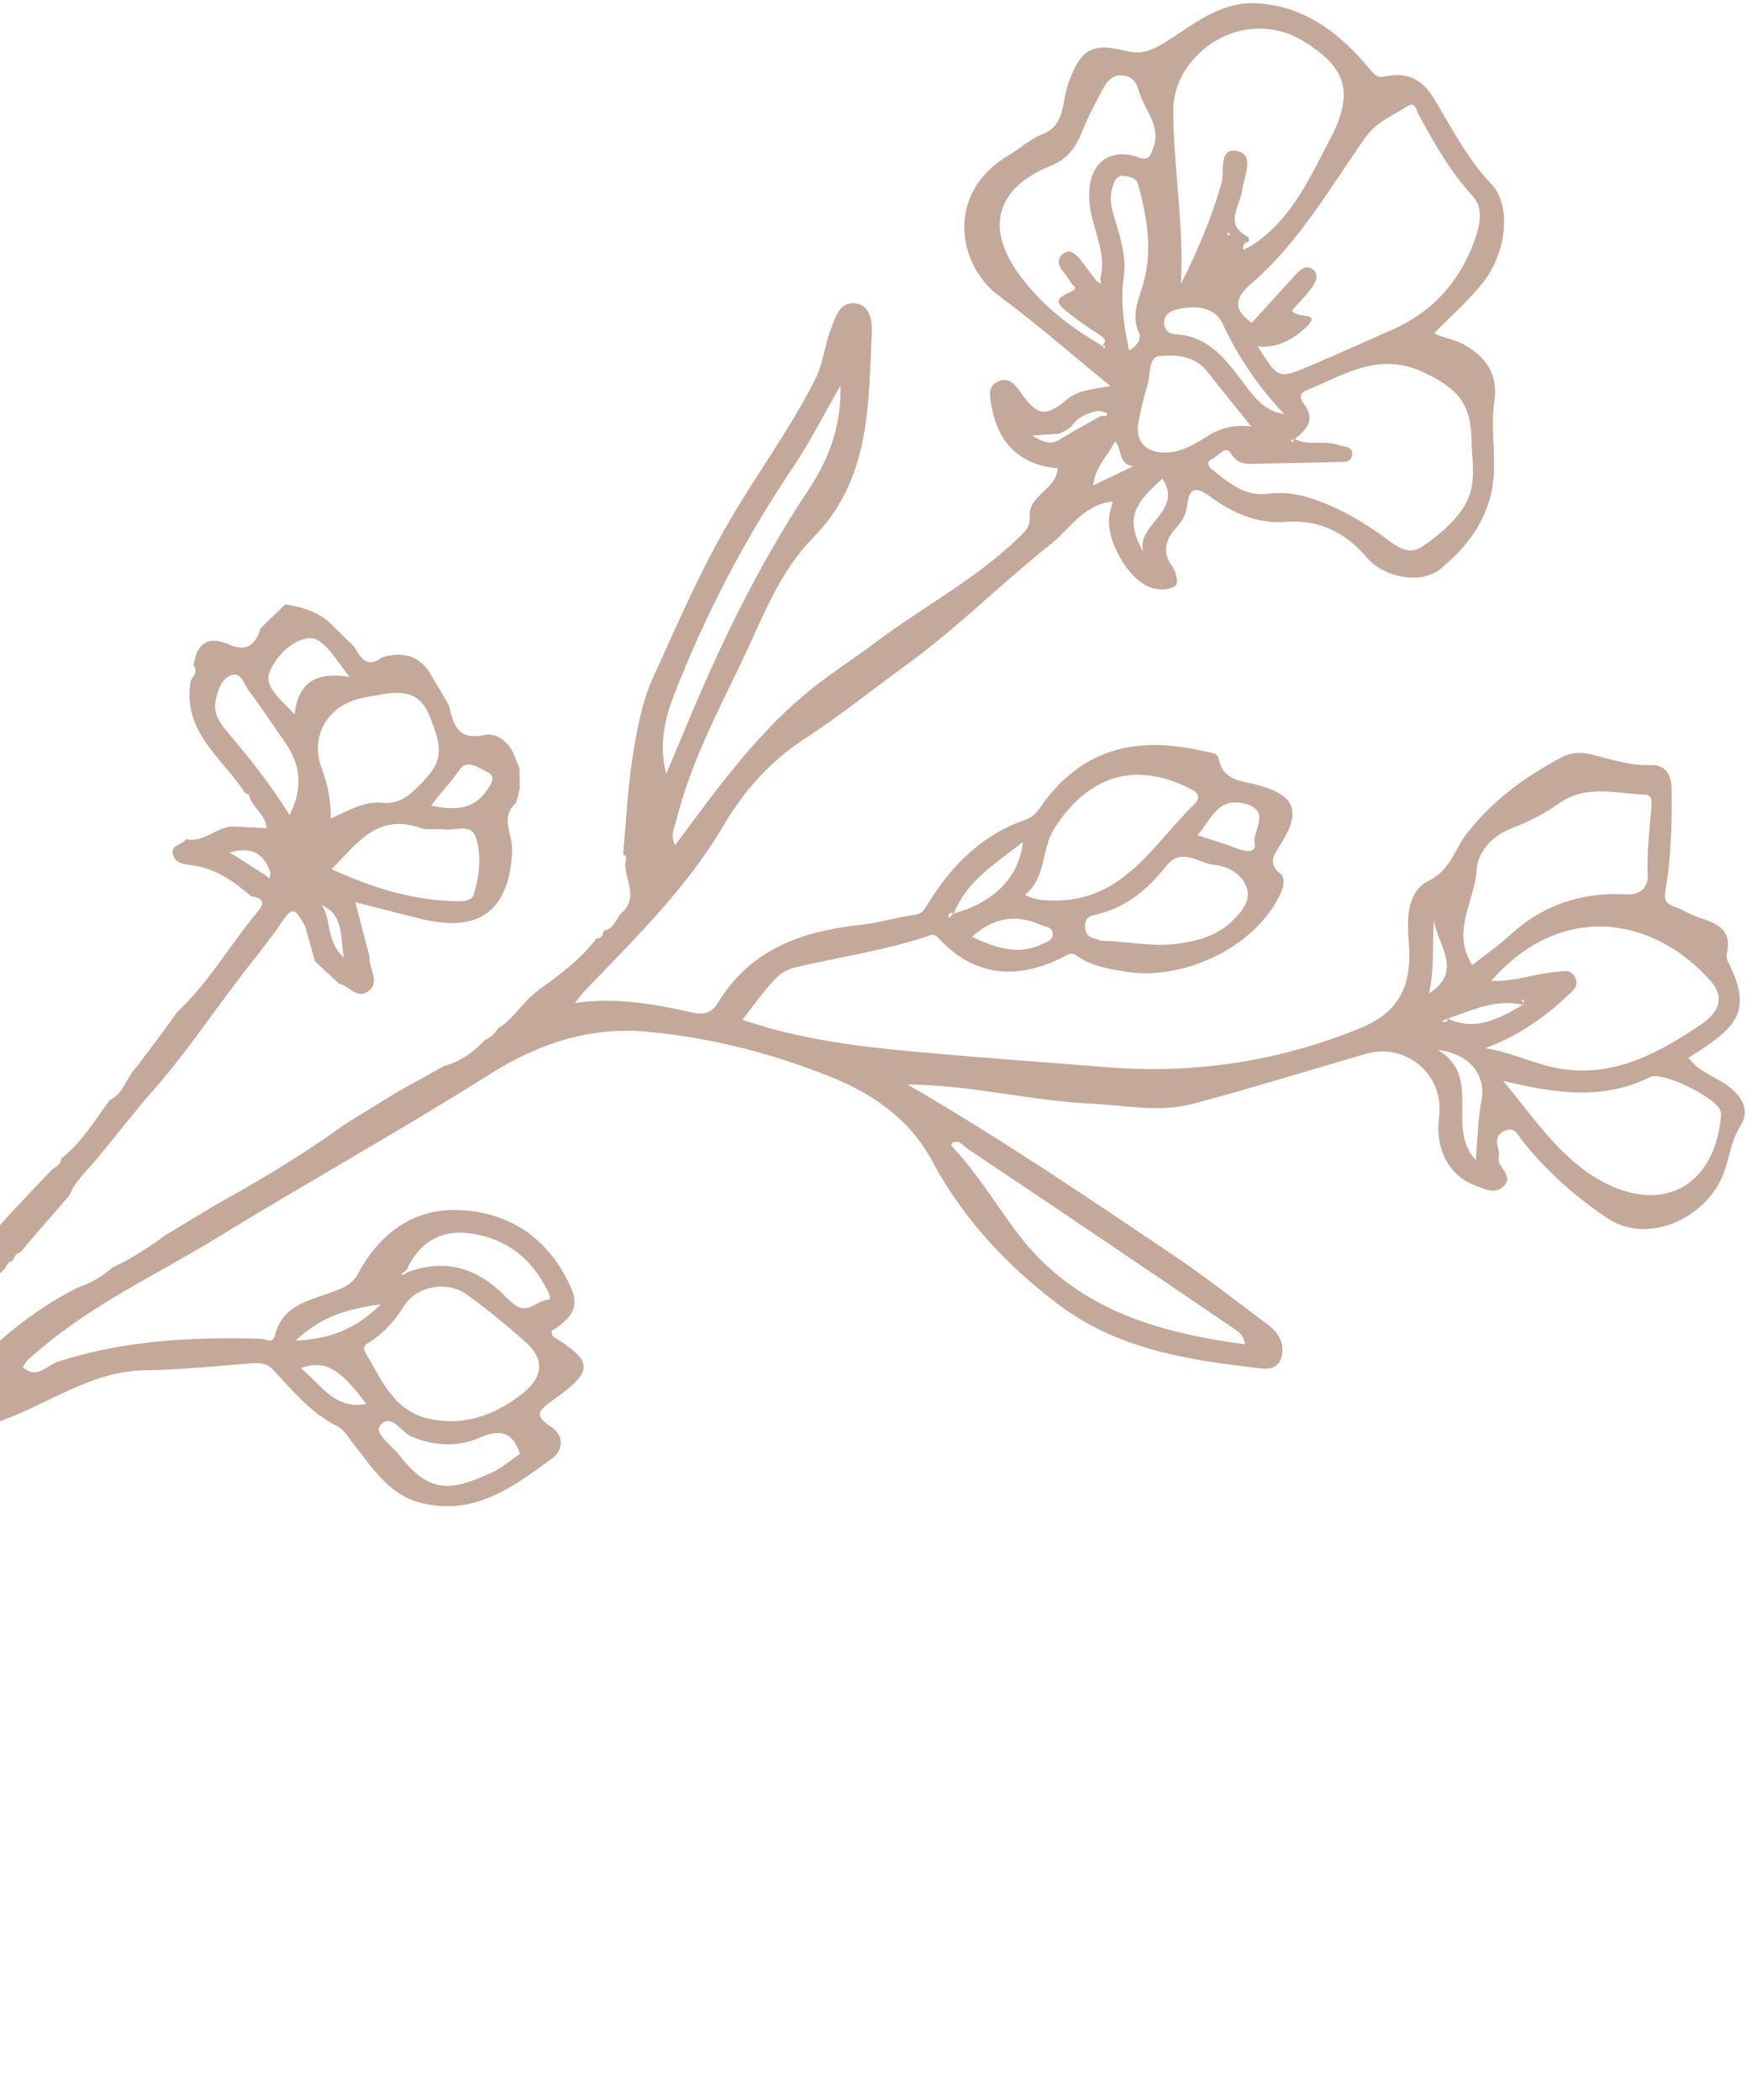 <svg width="365" height="439" viewBox="0 0 365 439" fill="none" xmlns="http://www.w3.org/2000/svg">
<path d="M-106.346 434.945C-105.378 434.281 -104.411 433.616 -104.146 432.355C-102.9 430.592 -101.681 428.832 -100.435 427.069C-96.397 421.783 -92.357 416.524 -88.319 411.238C-87.403 409.775 -86.46 408.309 -85.544 406.845C-82.612 403.542 -80.297 399.84 -78.129 396.014C-76.296 394.272 -74.91 392.225 -74.041 389.839C-72.97 389.616 -73.016 388.72 -72.917 387.922C-72.543 386.653 -72.155 385.395 -71.794 384.14C-67.269 378.992 -65.988 372.296 -63.248 366.285C-62.6 365.047 -61.937 363.822 -61.301 362.599C-61.081 361.954 -60.861 361.31 -60.641 360.665C-59.419 358.101 -58.224 355.539 -57.003 352.974C-53.859 347.911 -50.716 342.848 -47.585 337.799C-44.456 334.739 -43.1 330.475 -40.374 327.148C-39.315 326.939 -39.131 326.189 -39.137 325.277C-38.929 324.647 -38.695 324.015 -38.487 323.385C-35.265 318.792 -32.785 313.769 -30.573 308.645C-28.623 306.498 -27.81 303.763 -26.586 301.225C-26.518 300.553 -26.438 299.865 -26.37 299.192C-25.458 297.347 -24.533 295.488 -23.621 293.643C-22.413 293.586 -22.419 292.674 -22.337 291.836C-21.868 288.734 -18.77 286.63 -19.087 283.237C-16.034 279.734 -14.817 275.276 -12.804 271.217C-11.489 269.136 -10.159 267.066 -8.843 264.984C-6.27 262.46 -3.682 259.948 -1.096 257.409C-0.1 256.265 0.897 255.122 1.894 253.979C4.829 250.88 7.764 247.781 10.7 244.682C11.469 243.925 12.765 243.616 12.788 242.225C17.067 238.908 19.769 234.275 22.91 230.016C25.912 228.587 26.437 225.153 28.579 223.017C30.324 220.696 32.082 218.361 33.827 216.04C34.891 214.55 35.957 213.088 37.021 211.599C43.693 205.377 48.165 197.387 53.964 190.473C55.654 188.483 54.591 187.63 52.472 187.366C48.879 184.213 45.052 181.541 40.137 180.891C38.512 180.669 36.581 180.54 36.133 178.547C35.683 176.527 38.203 176.704 38.862 175.425C42.708 176.324 45.336 172.637 49 172.803C51.256 172.905 53.486 173.037 55.742 173.14C55.575 170.253 52.654 168.828 52.03 166.182C51.986 165.968 51.357 165.937 51.202 165.705C46.538 158.593 38.447 153.231 39.749 143.1C39.595 141.71 41.763 140.73 40.463 139.147C41.09 134.465 43.515 132.797 47.98 134.777C51.666 136.398 53.472 134.658 54.495 131.319C56.212 129.654 57.944 128.002 59.661 126.337C63.58 126.972 67.23 128.132 69.987 131.232C71.349 132.565 72.71 133.898 74.072 135.231C75.387 137.507 76.707 139.838 79.822 137.447C83.665 136.303 87.049 136.709 89.567 140.209C90.784 142.276 92.013 144.328 93.23 146.395L93.868 147.542C94.732 151.476 95.73 154.868 101.23 153.671C103.666 153.147 105.966 154.798 107.228 157.256C107.687 158.377 108.133 159.512 108.592 160.632C108.611 162.034 108.644 163.447 108.663 164.849C108.415 165.822 108.155 166.81 107.907 167.784C104.411 170.86 107.232 174.567 107.068 177.904C106.506 190.098 100.436 195.018 88.536 192.212C83.898 191.118 79.262 189.874 74.269 188.605C75.391 192.858 76.304 196.38 77.231 199.914C77.257 200.239 77.257 200.566 77.283 200.89C77.511 203.024 79.273 205.427 77.073 207.186C74.68 209.083 73.005 206.073 70.9 205.645C69.222 204.092 67.528 202.527 65.849 200.975C65.177 198.565 64.502 196.127 63.815 193.704C61.318 189.29 61.17 189.315 57.615 194.684C56.224 196.5 54.847 198.328 53.456 200.144C45.585 209.881 38.865 220.547 30.384 229.817C29.479 230.912 28.561 232.022 27.671 233.129C25.046 236.366 22.422 239.603 19.783 242.827C17.894 245.051 15.643 247.018 14.551 249.845C12.359 252.365 10.169 254.913 7.977 257.434C6.721 258.912 5.453 260.404 4.198 261.882C3.23 262.042 2.952 262.814 2.687 263.571C1.73 263.689 1.427 264.49 1.049 265.202C-9.797 275.032 -14.727 288.276 -20.095 301.324C-9.343 288.996 1.276 276.706 16.207 269.214C18.896 268.273 21.359 266.916 23.492 264.999C27.47 263.164 31.116 260.77 34.651 258.181C37.937 256.211 41.235 254.227 44.506 252.245C44.896 252.023 45.272 251.788 45.663 251.566C54.708 246.554 63.549 241.218 71.95 235.156C72.727 234.657 73.518 234.17 74.282 233.686C77.136 231.928 80.017 230.169 82.87 228.411L82.883 228.397C86.231 226.531 89.58 224.666 92.929 222.8L92.891 222.844C96.29 221.927 99.003 219.95 101.358 217.416C102.559 216.951 103.457 216.101 104.104 215.014C107.438 212.958 109.288 209.417 112.526 207.029C116.844 203.845 121.417 200.627 124.705 196.165C125.926 196.27 125.938 195.247 126.287 194.511C128.661 194.236 128.748 191.614 130.334 190.518C133.267 187.392 130.831 184.063 130.69 180.819C130.655 180.059 131.384 179.142 130.264 178.593C130.894 171.772 131.194 164.897 132.266 158.15C133.158 152.534 134.197 146.716 136.534 141.622C141.275 131.24 145.786 120.713 151.444 110.733C157.445 100.112 164.81 90.347 170.364 79.422C172.101 75.985 172.337 72.356 173.653 68.94C174.598 66.493 175.388 63.31 178.404 63.378C181.667 63.481 182.383 66.759 182.255 69.371C181.536 84.657 182.011 100.227 169.967 112.415C162.995 119.464 159.55 128.856 155.398 137.597C150.115 148.677 144.302 159.61 141.333 171.673C140.962 173.147 140.026 174.694 141.155 176.686C149.512 165.397 157.492 154.315 167.926 145.445C172.677 141.395 178.043 138.045 183.062 134.273C193.087 126.743 204.38 120.895 213.393 111.977C214.54 110.835 215.381 109.963 215.262 107.998C214.962 103.46 220.765 102.47 221.131 97.919C213.406 97.225 208.638 92.846 207.243 84.733C206.863 82.571 206.496 80.572 208.86 79.658C210.945 78.834 212.188 80.395 213.326 81.991C216.787 86.872 218.526 87.316 222.989 83.576C225.539 81.435 228.506 81.412 232.112 80.696C224.016 74.095 216.652 67.611 208.785 61.808C200.427 55.664 197.206 40.508 210.996 32.373C213.362 30.982 215.344 29.064 218.024 28.015C222.791 26.171 221.965 21.035 223.365 17.312C226.004 10.233 228.163 8.818 235.672 10.714C239.176 11.6 241.77 10 244.488 8.254C250.004 4.728 255.36 0.411 262.287 0.678C272.615 1.065 280.22 6.998 286.463 14.594C287.717 16.113 288.125 16.284 289.732 15.936C294.136 14.992 297.345 16.611 299.72 20.518C303.446 26.657 306.61 33.074 311.731 38.432C316.019 42.932 315.01 52.63 310.089 58.955C307.055 62.852 303.251 66.143 299.793 69.68C301.683 70.656 304.031 70.888 306.146 72.105C310.933 74.862 313.199 78.451 312.374 84.048C311.38 90.761 313.392 97.585 311.433 104.309C309.645 110.474 305.828 115.116 301.061 118.976C296.946 122.307 289.241 120.672 285.762 116.583C281.336 111.386 275.847 108.536 268.661 109.106C262.909 109.56 257.627 107.238 253.091 103.888C249.86 101.495 248.604 101.965 248.152 105.788C247.951 107.507 247.156 108.947 245.966 110.229C243.725 112.658 242.825 115.319 245.02 118.369C245.911 119.604 246.427 121.932 245.682 122.483C244.577 123.308 242.679 123.408 240.911 122.938C236.331 121.717 231.206 113.458 231.873 107.928C231.986 106.966 232.346 106.037 232.643 104.828C226.353 105.53 223.61 110.656 219.565 113.845C209.251 122.011 199.965 131.428 189.261 139.162C182.251 144.24 175.518 149.704 168.26 154.421C160.951 159.169 155.538 165.302 151.158 172.74C143.46 185.774 132.668 196.28 122.27 207.095C121.617 207.775 121.069 208.568 120.205 209.674C128.729 208.477 136.685 209.846 144.569 211.657C147.095 212.241 148.776 211.805 150.06 209.672C156.856 198.441 167.676 194.661 179.908 193.34C183.703 192.936 187.394 191.764 191.167 191.267C192.784 191.054 193.193 190.217 193.902 189.056C198.859 180.999 205.224 174.516 214.445 171.342C216.605 170.608 217.592 168.499 218.838 166.913C227.549 155.772 238.944 154.043 251.818 157.096C252.929 157.36 254.49 157.301 254.78 158.68C255.764 163.422 259.793 163.217 263.181 164.181C270.665 166.283 271.981 169.568 267.976 176.09C266.568 178.37 264.611 180.436 267.901 182.879C268.409 183.26 268.543 184.911 267.864 186.45C262.473 198.547 246.603 205.04 235.431 203.156C231.882 202.559 228.134 202.019 225.065 199.789C223.964 198.98 223.223 199.585 222.334 200.039C212.693 204.922 203.79 204.311 196.192 196.116C195.102 194.938 194.336 195.572 193.688 195.802C185.025 198.644 176.037 200.001 167.198 202.014C163.079 202.948 162.589 203.464 155.208 213.189C167.454 217.397 180.023 218.881 192.891 220.015C205.814 221.171 218.748 222.108 231.688 223.127C249.85 224.552 267.555 221.86 284.45 214.903C292.476 211.595 295.22 206.142 294.515 197.128C294.131 192.242 293.99 186.479 298.636 184.154C303.297 181.841 304.067 177.583 306.643 174.255C311.943 167.396 318.795 162.385 326.407 158.348C328.418 157.286 330.506 157.17 332.703 157.727C336.777 158.745 340.756 160.11 345.101 159.948C348.116 159.839 349.428 161.911 349.456 164.933C349.532 171.9 349.389 178.858 348.23 185.707C347.844 188 347.954 188.849 350.279 189.64C351.764 190.146 353.165 191.136 354.775 191.672C358.416 192.902 362.336 194.04 360.962 199.423C360.788 200.132 361.232 201.063 361.591 201.796C365.959 210.798 363.457 214.366 355.215 219.707C354.53 220.158 353.803 220.598 352.974 221.129C355.398 224.473 359.385 225.266 362.178 227.79C364.795 230.165 365.523 232.748 363.853 235.335C362.027 238.167 361.626 241.278 360.685 244.282C357.533 254.427 344.752 260.396 336.234 254.796C329.572 250.42 323.466 245.005 318.389 238.676C317.359 237.398 316.795 235.482 314.594 236.383C312.538 237.231 312.78 238.873 313.304 240.628C313.516 241.388 313.093 242.389 313.406 243.058C314.151 244.673 316.129 246.228 314.35 247.966C312.459 249.836 310.129 248.486 308.148 247.735C302.806 245.69 299.945 239.984 300.836 233.511C302.014 224.712 293.95 217.835 285.396 220.342C273.342 223.855 261.347 227.595 249.2 230.802C242.253 232.633 235.137 231.046 228.083 230.72C215.492 230.15 203.223 226.829 189.704 226.73C209.127 237.967 227.046 250.145 245.04 262.234C251.869 266.827 258.359 271.939 264.957 276.864C267.204 278.547 268.641 280.8 267.895 283.694C267.053 286.909 263.841 286.094 262.026 285.887C247.453 284.211 233.147 281.806 220.933 272.461C210.215 264.261 201.31 254.729 194.905 242.787C190.232 234.055 182.618 228.695 173.455 225.04C161.068 220.109 148.204 216.837 135.061 215.671C123.552 214.659 112.792 218.012 102.687 224.39C83.968 236.222 64.563 246.992 45.674 258.579C32.871 266.443 19.054 272.741 7.609 282.743C6.516 283.703 5.284 284.471 4.826 285.87C7.771 288.422 9.789 285.426 12.084 284.681C25.913 280.206 40.113 279.474 54.487 279.872C55.524 279.897 57.008 281.057 57.446 279.237C59.105 272.51 65.06 271.876 70.166 269.841C71.933 269.125 73.665 268.48 74.908 266.186C79.471 257.644 86.776 252.338 96.691 253.003C107.372 253.715 115.131 259.526 119.481 269.469C121.436 273.928 118.4 276.285 115.254 278.298C115.406 278.83 115.414 279.266 115.615 279.386C123.781 284.51 124.473 286.484 115.633 292.677C112.527 294.85 111.595 295.947 115.117 298.235C118.208 300.231 117.561 303.335 115.452 304.868C107.265 310.886 98.934 317.134 87.682 314.098C81.263 312.373 77.933 306.923 74.175 302.244C73.009 300.799 71.997 298.907 70.478 298.145C64.912 295.356 61.139 290.664 57.039 286.298C55.757 284.931 54.159 284.884 52.4 285.027C45.064 285.596 37.732 286.369 30.371 286.463C19.202 286.622 10.508 293.267 0.667 296.872C-12.281 301.615 -20.221 311.672 -28.6 321.533C-43.952 339.601 -52.799 361.458 -63.891 382.013C-65.535 385.075 -67.742 387.91 -68.598 391.794C-68.274 391.59 -67.938 391.372 -67.599 391.181C-71.696 397.248 -79.809 409.198 -84.833 416.09C-89.679 420.488 -94.013 425.471 -97.543 431.315C-99.067 433.849 -101.29 435.991 -103.852 437.643C-104.317 437.953 -104.809 438.266 -105.296 438.482C-105.522 437.207 -105.867 435.982 -106.288 434.818L-106.346 434.945ZM76.557 293.51C71.014 285.979 67.806 284.211 62.845 286.017C67.018 289.26 69.824 294.793 76.557 293.51ZM100.297 300.556C95.681 302.58 90.892 302.315 86.103 300.362C83.835 299.443 81.747 295.2 79.483 298.012C78.11 299.717 81.904 302.16 83.443 304.173C90.12 312.92 95.002 311.324 102.719 307.905C104.81 306.986 106.586 305.371 108.703 303.946C107.19 299.233 104.439 298.735 100.282 300.544L100.297 300.556ZM110.134 280.825C106.181 277.265 102.052 273.882 97.75 270.731C93.579 267.666 87.143 268.747 84.479 273.009C82.647 275.936 80.502 278.371 77.716 280.286C76.761 280.936 75.511 281.31 76.425 282.843C79.897 288.69 82.475 295.44 90.552 296.786C97.725 298.069 104.158 295.448 109.524 291.09C113.753 287.654 113.556 283.884 110.119 280.813L110.134 280.825ZM84.941 265.616C84.629 265.805 84.33 265.979 84.035 266.207C84.01 266.237 84.151 266.457 84.204 266.602C84.527 266.399 84.837 266.183 85.161 265.98C93.171 262.986 99.898 265.15 105.692 271.08C106.391 271.8 107.156 272.5 107.989 273.032C110.471 274.587 112.218 271.939 114.461 271.73C115.436 271.65 114.713 270.306 114.373 269.639C111.178 263.171 106.057 259.147 98.945 257.941C92.357 256.828 87.675 259.551 84.928 265.631L84.941 265.616ZM61.765 280.262C69.258 279.952 74.498 277.729 79.603 272.669C71.308 273.834 66.853 275.667 61.765 280.262ZM198.784 239.407C198.784 239.407 198.797 239.393 198.824 239.391C198.824 239.391 198.811 239.405 198.799 239.42C204.158 245.031 208.108 251.738 212.762 257.884C224.659 273.561 241.598 278.531 260.271 281.045C259.951 278.96 258.797 278.332 257.903 277.723C239.364 265.12 220.799 252.546 202.148 240.074C201.515 239.662 200.628 238.304 199.5 238.832C199.441 238.782 199.408 238.703 199.376 238.651C199.202 238.856 199.045 239.1 198.886 239.317C198.848 239.361 198.836 239.376 198.799 239.42L198.784 239.407ZM302.492 213.001C302.492 213.001 302.504 212.986 302.517 212.971C302.556 212.955 302.583 212.952 302.623 212.936C308.528 215.711 313.474 212.884 318.38 210.075C318.464 210.095 318.532 210.103 318.616 210.124C318.567 210.033 318.532 209.926 318.483 209.835C318.528 209.545 318.545 209.258 318.59 208.968C318.442 208.994 318.282 209.034 318.134 209.06C318.25 209.309 318.38 209.571 318.483 209.835C318.475 209.904 318.467 209.973 318.459 210.041C318.434 210.071 318.407 210.073 318.368 210.09C312.698 208.698 307.715 211.241 302.61 212.95C302.54 212.915 302.456 212.895 302.371 212.847C302.429 212.897 302.433 212.951 302.465 213.003C302.124 213.167 301.771 213.345 301.43 213.509C301.584 213.565 301.743 213.674 301.906 213.661C302.38 213.636 302.78 213.522 302.465 213.003L302.492 213.001ZM308.532 242.569C308.878 237.951 308.951 233.982 309.706 230.038C310.726 224.657 307.098 220.24 300.625 219.526C310.074 225.187 302.038 235.742 308.544 242.554L308.532 242.569ZM345.033 225.138C334.874 230.186 324.78 228.487 314.224 225.967C320.905 233.936 326.612 242.993 336.126 247.599C348.558 253.603 358.568 247.219 359.778 233.283C359.809 232.831 359.699 232.309 359.501 231.889C358.226 229.269 347.508 223.915 345.02 225.153L345.033 225.138ZM311.749 205.071C316.573 205.264 320.817 203.53 325.245 203.211C326.667 203.109 328.274 202.434 329.242 204.289C330.227 206.184 328.79 207.104 327.74 208.102C322.811 212.807 317.29 216.606 310.521 219.117C314.607 219.793 318.383 221.338 322.278 222.506C335.166 226.403 345.658 220.933 355.738 214.08C358.861 211.947 360.882 208.827 357.699 205.191C345.183 190.954 325.756 188.882 311.762 205.056L311.749 205.071ZM308.676 182.003C308.26 188.452 303.327 194.614 307.749 201.773C310.387 199.706 313.134 197.808 315.567 195.567C322.496 189.161 330.72 186.449 339.997 186.976C343.267 187.159 344.562 185.161 344.457 182.854C344.222 178.12 344.88 173.49 345.196 168.82C345.276 167.629 345.484 166.168 343.845 166.111C337.797 165.935 331.597 163.892 325.843 167.996C322.855 170.118 319.454 171.838 316.02 173.153C311.754 174.793 308.909 178.171 308.661 181.991L308.676 182.003ZM298.735 207.667C306.002 203.059 300.53 197.579 299.74 192.372C299.416 197.438 299.888 202.575 298.735 207.667ZM250.313 174.611C253.112 175.528 255.661 176.233 258.083 177.207C259.9 177.945 262.748 178.626 262.292 176.375C261.745 173.668 265.865 169.561 260.322 168.05C254.543 166.49 253.208 171.352 250.326 174.596L250.313 174.611ZM243.705 181.113C240.006 185.881 235.554 189.58 229.575 191.101C228.107 191.466 226.787 191.478 226.836 193.762C226.873 196.06 228.432 195.975 230.11 196.669C235.274 196.699 240.723 198.054 246.298 197.274C250.365 196.698 254.219 195.69 257.309 192.824C259.311 190.973 261.385 188.502 260.745 185.994C259.987 183.032 257.08 181.116 253.882 180.818C250.532 180.491 246.989 176.951 243.734 181.138L243.705 181.113ZM220.376 173.258C217.61 177.609 218.812 183.341 214.267 187.088C216.511 188.213 218.074 188.181 219.782 188.247C234.736 188.734 241.017 176.538 249.789 167.993C251.012 166.791 250.533 165.754 248.899 164.919C237.277 159 227.451 162.114 220.363 173.272L220.376 173.258ZM203.144 195.851C208.078 198.078 212.771 199.849 217.881 197.363C218.903 196.872 220.283 196.582 220.059 195.007C219.862 193.756 218.598 193.791 217.737 193.412C212.606 191.118 207.84 191.628 203.158 195.863L203.144 195.851ZM198.341 191.215C198.233 191.401 198.382 191.729 198.404 192C198.678 191.678 198.939 191.371 199.212 191.049C199.256 191.086 199.271 191.099 199.302 191.151C199.325 191.094 199.36 191.023 199.383 190.967C207.58 188.762 213.09 183.493 213.82 176.051C207.851 180.704 202.063 184.225 199.383 190.967C199.343 190.984 199.289 190.988 199.25 191.005C199.25 191.005 199.225 191.034 199.212 191.049C198.875 190.586 198.553 190.817 198.328 191.23L198.341 191.215ZM236.946 97.451C233.54 97.101 234.702 93.629 233.038 92.266C231.727 95.233 228.962 97.419 228.53 101.485C231.597 100.01 234.272 98.731 236.959 97.436L236.946 97.451ZM239.004 115.398C237.376 109.606 247.472 106.974 243.03 100.075C236.325 105.891 235.497 108.941 239.004 115.398ZM261.609 89.209C258.245 85.015 255.281 81.387 252.393 77.7C249.751 74.346 245.781 74.097 242.309 74.447C240.053 74.671 240.556 78.348 239.884 80.473C239.07 83.032 238.47 85.696 237.99 88.336C237.288 92.275 239.537 94.639 243.566 94.611C246.765 94.583 249.409 93.101 251.932 91.466C254.727 89.659 257.628 88.647 261.607 89.181L261.609 89.209ZM273.152 81.583C271.637 82.21 271.681 83.255 272.536 84.384C275.08 87.705 273.169 89.835 270.646 91.797C270.602 91.76 270.533 91.752 270.489 91.715C270.479 91.756 270.471 91.825 270.461 91.867C270.234 91.926 270.007 91.986 269.753 92.047C269.929 92.196 270.129 92.316 270.317 92.451C270.356 92.257 270.407 92.048 270.446 91.854C270.485 91.838 270.54 91.833 270.579 91.816C270.591 91.802 270.616 91.772 270.629 91.758C273.522 93.334 276.814 91.95 279.79 93.043C280.983 93.477 282.908 93.198 282.656 95.125C282.42 96.915 280.593 96.546 279.343 96.593C273.501 96.768 267.662 96.82 261.833 96.981C259.875 97.031 258.558 96.743 257.308 94.775C256.136 92.922 254.756 95.377 253.49 95.888C252.237 96.385 252.345 97.384 253.39 98.171C256.833 100.819 260.061 103.84 264.968 103.223C267.988 102.841 270.999 103.182 273.922 104.129C280.049 106.11 285.487 109.346 290.595 113.207C292.685 114.781 294.837 115.954 297.417 114.192C300.604 112.013 303.493 109.68 305.757 106.364C308.958 101.677 307.689 96.795 307.616 91.871C307.506 84.144 304.433 81.029 297.483 77.794C288.154 73.445 280.983 78.386 273.219 81.564L273.152 81.583ZM261.657 67.508C264.646 64.228 267.672 60.904 270.71 57.565C271.786 56.388 273.1 55.137 274.539 56.41C275.904 57.62 274.882 59.296 273.996 60.458C272.791 62.054 271.354 63.478 270.107 64.887C270.718 66.717 276.598 64.986 273.047 68.394C270.837 70.521 267.22 72.94 262.928 72.417C267.197 79.193 267.231 79.272 273.67 76.556C279.413 74.155 285.057 71.545 290.767 69.065C299.397 65.313 305.183 58.918 308.308 50.11C309.407 47.038 310.137 43.451 307.867 40.994C303.115 35.823 299.756 29.844 296.483 23.764C296.051 22.968 295.874 21.13 294.14 22.251C291.1 24.228 287.74 25.455 285.42 28.749C278.021 39.265 271.59 50.629 261.727 59.153C257.898 62.475 257.832 64.686 261.684 67.506L261.657 67.508ZM255.55 67.609C253.869 64.014 249.57 63.737 245.705 64.787C244.266 65.176 243.241 66.144 243.352 67.675C243.453 68.919 244.261 69.807 245.683 69.882C252.588 70.206 256.214 75.101 259.908 80.004C262.092 82.918 264.286 85.94 268.48 86.607C263.115 80.914 258.863 74.681 255.55 67.609ZM256.743 49.275C256.874 49.21 257.018 49.13 257.148 49.065C257.081 48.907 257.001 48.764 256.936 48.633C256.82 48.711 256.593 48.77 256.575 48.88C256.557 48.991 256.678 49.144 256.743 49.275ZM245.277 23.158C245.292 35.238 247.587 47.214 246.848 59.409C250.288 52.633 253.186 45.724 255.322 38.495C256.094 35.926 254.568 30.725 258.697 31.588C262.34 32.34 260.072 36.938 259.635 39.942C259.143 43.278 255.732 47.056 261.03 49.567C261.157 49.625 261.026 50.194 261.013 50.535C260.075 50.721 259.655 51.245 259.965 52.214C260.489 51.954 261.012 51.693 261.521 51.42C269.861 46.112 273.713 37.368 278.03 29.145C283.193 19.273 281.49 14.072 272.278 8.488C264.299 3.647 254.006 6.037 248.383 13.78C246.301 16.646 245.249 19.96 245.263 23.146L245.277 23.158ZM230.878 72.897C230.917 72.703 230.968 72.495 231.007 72.301C230.845 72.314 230.697 72.34 230.535 72.353C230.505 72.328 230.488 72.288 230.472 72.249C231.554 71.153 230.773 70.59 229.737 69.912C227.653 68.569 225.589 67.143 223.627 65.627C220.531 63.223 220.447 62.522 223.915 60.96C225.624 60.194 224.214 59.601 224.121 59.472C223.549 58.456 222.82 57.535 222.118 56.611C221.203 55.405 220.881 54.124 222.214 53.09C223.61 52.009 224.747 52.924 225.626 54.024C226.882 55.57 228.049 57.191 229.241 58.783C229.569 58.961 229.882 59.126 230.21 59.304C230.129 58.984 230.049 58.663 229.983 58.355C231.412 53.145 228.68 48.532 227.914 43.623C226.544 34.977 231.289 30.519 237.95 32.879C240.081 33.632 240.392 32.762 241.032 31.089C242.882 26.363 239.309 23.125 238.149 19.243C237.623 17.46 236.955 16.112 234.994 15.781C232.729 15.393 231.49 16.91 230.6 18.522C228.916 21.6 227.305 24.741 226.003 27.993C224.734 31.147 222.857 33.356 219.614 34.682C208.314 39.264 205.88 47.525 213.026 57.35C217.611 63.665 223.677 68.415 230.42 72.28C230.382 72.324 230.345 72.368 230.308 72.412C230.362 72.408 230.443 72.401 230.51 72.382C230.633 72.563 230.73 72.746 230.854 72.926L230.878 72.897ZM238.13 69.611C236.356 65.887 238.064 62.602 238.995 59.312C240.991 52.367 239.786 45.75 238.066 38.998C237.585 37.103 236.508 37.096 235.302 36.826C233.513 36.44 233.027 37.664 232.569 39.064C231.73 41.652 232.513 44.081 233.238 46.46C234.385 50.18 235.476 54.055 234.924 57.818C234.17 63.123 234.96 68.152 236.03 73.268C237.586 72.474 238.718 70.816 238.142 69.596L238.13 69.611ZM230.09 86.99C230.599 86.894 231.438 87.329 231.418 86.405C231.402 86.215 230.3 86.06 229.7 85.877C227.378 86.297 225.295 87.148 223.923 89.207C223.537 89.483 223.151 89.76 222.75 90.024C222.318 90.236 221.886 90.448 221.453 90.66C219.692 90.776 217.931 90.892 215.806 91.051C218.075 92.501 219.986 93.218 222.028 91.526C222.485 91.285 222.954 91.029 223.411 90.787C223.71 90.613 224.01 90.439 224.294 90.253C226.222 89.17 228.147 88.06 230.075 86.977L230.09 86.99ZM139.274 161.762C140.61 158.588 141.746 155.976 142.826 153.342C150.094 135.685 158.314 118.51 168.921 102.557C173.316 95.962 175.925 88.858 175.692 80.624C172.17 86.725 169.24 92.575 165.605 97.951C155.651 112.72 147.501 128.419 141.028 144.962C139.01 150.124 137.655 155.574 139.272 161.734L139.274 161.762ZM67.262 189.202C69.331 192.193 68.044 196.643 71.86 200.187C71.131 195.411 71.821 191.337 67.262 189.202ZM90.133 168.452C94.653 169.27 98.738 169.591 101.726 165.303C102.678 163.946 103.738 162.402 102.06 161.531C100.281 160.599 97.597 158.57 96.033 160.945C94.299 163.578 92.047 165.695 90.12 168.467L90.133 168.452ZM69.323 181.707C77.527 185.453 85.482 187.98 94.011 188.349C95.856 188.43 98.535 188.717 99.036 187.001C100.169 183.177 100.75 178.935 99.484 175.088C98.471 172.01 95.163 173.709 92.863 173.392C91.211 173.172 89.38 173.607 87.866 173.076C78.867 169.94 74.622 176.359 69.308 181.694L69.323 181.707ZM56.281 140.722C55.292 143.635 58.783 146.375 61.57 149.322C62.339 142.872 65.85 140.312 73.07 141.509C69.877 137.41 67.562 133.227 64.677 133.42C61.154 133.652 57.461 137.316 56.293 140.707L56.281 140.722ZM60.532 170.408C63.371 164.784 62.906 159.905 59.596 155.203C57.071 151.622 54.7 147.919 52.049 144.457C51.044 143.15 50.463 140.364 48.282 141.181C46.26 141.931 45.489 144.35 45.07 146.563C44.575 149.191 45.974 151.161 47.467 152.933C52.08 158.415 56.577 163.974 60.532 170.408ZM56.315 183.704C56.392 183.316 56.484 182.941 56.561 182.553C55.306 178.664 52.924 176.842 47.995 178.196C50.895 180.031 53.209 181.518 55.52 182.978C55.798 183.214 56.061 183.438 56.327 183.689L56.315 183.704ZM69.131 171.139C73.003 169.34 76.214 167.458 79.826 167.832C83.37 168.198 85.445 166.409 87.674 164.171C92.575 159.292 92.711 156.938 89.84 149.762C87.518 143.985 83.341 144.543 78.776 145.35C77.138 145.646 75.467 145.864 73.918 146.412C67.737 148.616 64.98 154.588 67.26 160.682C68.442 163.827 69.18 167.05 69.156 171.11L69.131 171.139Z" fill="#C4A899"/>
</svg>
